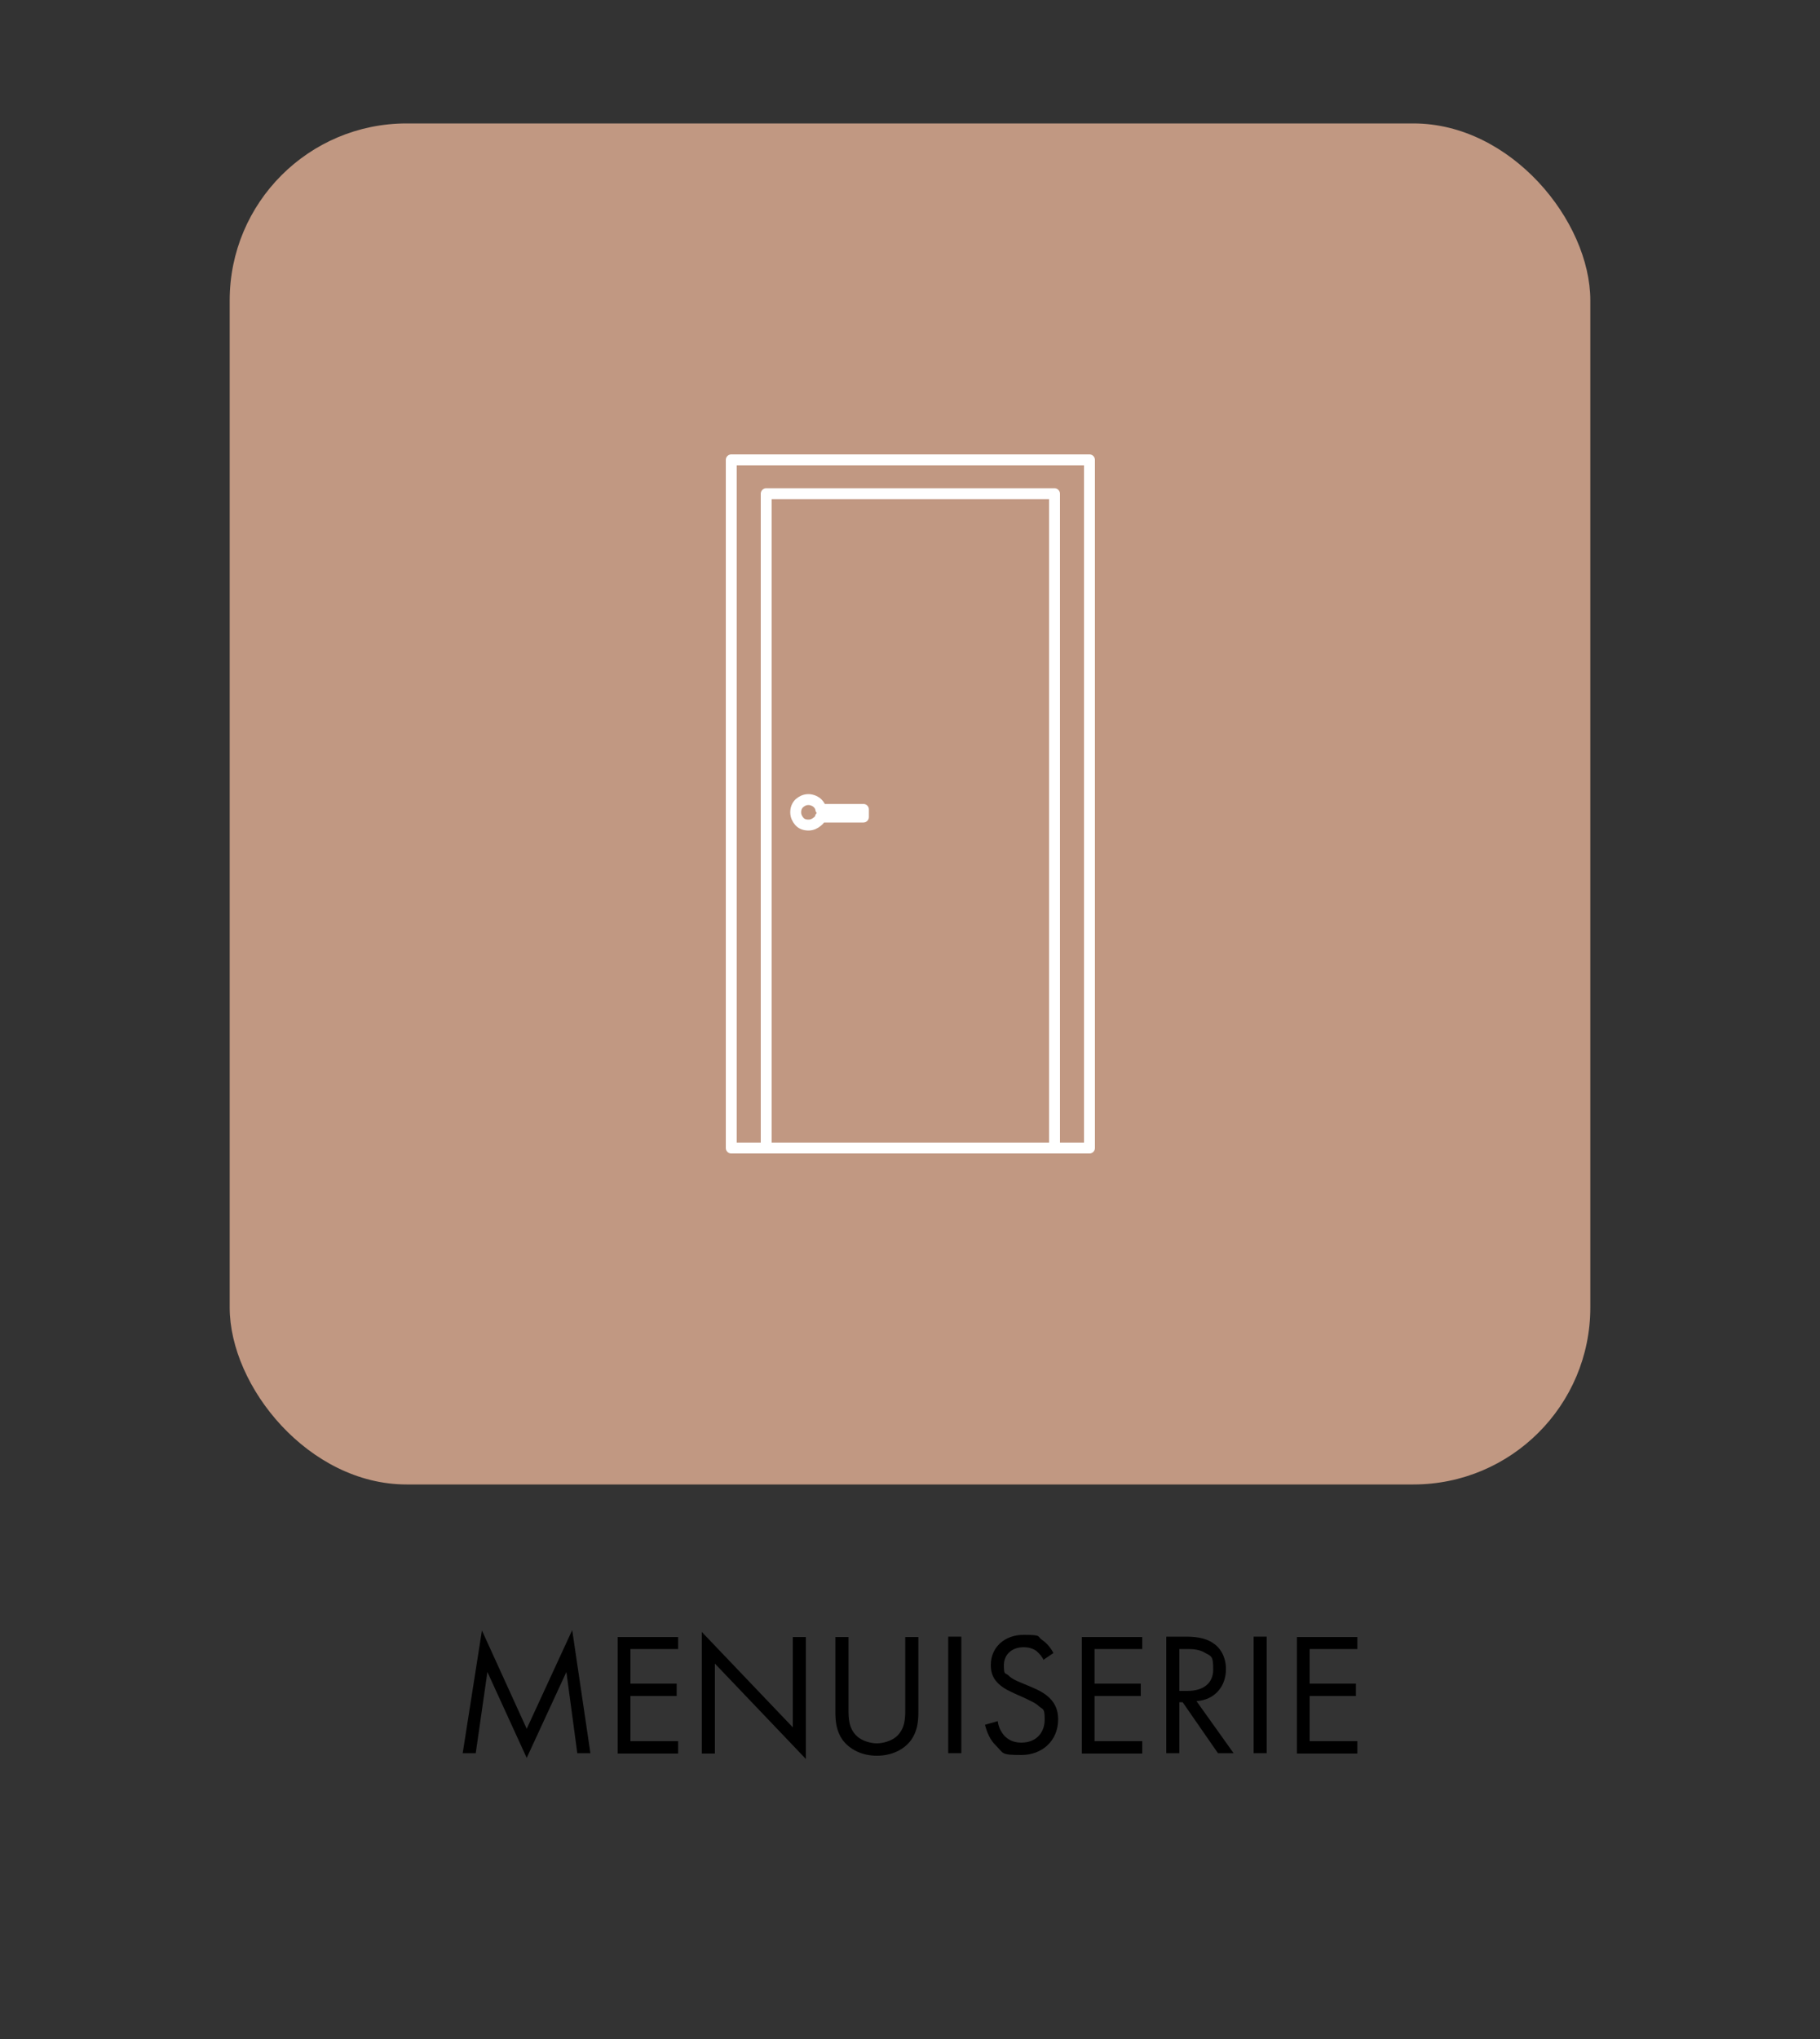 <?xml version="1.0" encoding="UTF-8"?>
<svg id="Calque_1" xmlns="http://www.w3.org/2000/svg" version="1.1" viewBox="0 0 500 560">
  <rect x="0" y="0" width="500" height="560" fill="#333333" stroke="none"/>
  <!-- Generator: Adobe Illustrator 29.8.1, SVG Export Plug-In . SVG Version: 2.1.1 Build 2)  -->
  <defs>
    <style>
      .st0 {
        fill: #c19882;
      }

      .st1 {
        fill: none;
        stroke: #fff;
        stroke-linecap: round;
        stroke-linejoin: round;
        stroke-width: 3px;
      }
    </style>
  </defs>
  <g>
    <g id="Rectangle">
      <rect class="st0" x="63.1" y="33.9" width="373.8" height="373.8" rx="48.6" ry="48.6"/>
    </g>
    <g id="Calque_11">
      <path class="st1" d="M289.6,135.6h-79.1v179.7h-9.6V126.3h98.4v189h-9.6v-179.7h0ZM237.2,224.4v-2.1h-11.7c-.1-.7-.4-1.2-.9-1.7s-1.5-1-2.5-1-1.8.4-2.5,1c-.7.7-1,1.5-1,2.5s.4,1.8,1,2.5,1.5,1,2.5,1,1.8-.4,2.5-1,.7-.7.8-1.2h11.8,0ZM289.6,315.3h-79.1"/>
    </g>
  </g>
  <g>
    <path d="M127.1,481.6l5.3-33.8,12.3,27,12.5-27.1,5,33.8h-3.6l-3-22.3-10.9,23.6-10.8-23.6-3.2,22.3h-3.6Z"/>
    <path d="M186.3,452.9h-13.1v9.5h12.7v3.4h-12.7v12.4h13.1v3.4h-16.6v-32h16.6v3.4Z"/>
    <path d="M192.8,481.6v-33.4l25,26.2v-24.8h3.6v33.5l-25-26.2v24.7h-3.6Z"/>
    <path d="M233.1,469.2c0,2.7,0,5.6,2.5,7.8,1.3,1.1,3.5,1.8,5.3,1.8s4-.7,5.3-1.8c2.5-2.2,2.5-5.1,2.5-7.8v-19.6h3.6v20.6c0,2.7-.3,5.3-2,7.7-1.9,2.6-5.3,4.3-9.4,4.3s-7.4-1.7-9.4-4.3c-1.7-2.4-2-5-2-7.7v-20.6h3.6v19.6Z"/>
    <path d="M264.1,449.5v32h-3.6v-32h3.6Z"/>
    <path d="M286.7,455.9c-.4-.9-1.2-1.8-1.9-2.4-.6-.5-1.8-1.1-3.6-1.1-3.2,0-5.4,2-5.4,4.9s.3,2,1.2,2.8c1,1,2.2,1.5,3.4,2l3.1,1.3c1.9.8,3.6,1.7,4.9,3,1.6,1.6,2.3,3.5,2.3,5.8,0,5.9-4.4,9.8-10.1,9.8s-4.8-.4-7-2.6c-1.6-1.5-2.5-3.7-3-5.7l3.5-1c.2,1.7,1,3.1,1.9,4.1,1.4,1.4,3,1.8,4.6,1.8,4.4,0,6.4-3.1,6.4-6.3s-.4-2.7-1.6-3.7c-.9-.9-2.2-1.4-3.8-2.2l-2.9-1.3c-1.2-.6-2.8-1.2-4.3-2.6-1.4-1.3-2.2-2.8-2.2-5.2,0-4.9,3.8-8.3,9-8.3s3.6.4,5.1,1.4c1.3.9,2.4,2.2,3.1,3.6l-2.8,1.9Z"/>
    <path d="M313.8,452.9h-13.1v9.5h12.7v3.4h-12.7v12.4h13.1v3.4h-16.6v-32h16.6v3.4Z"/>
    <path d="M325.5,449.5c2.2,0,5.4.1,7.8,1.8,1.9,1.2,3.5,3.7,3.5,7.1,0,4.9-3.2,8.5-8.1,8.8l10.2,14.3h-4.3l-9.7-14h-.9v14h-3.6v-32h5.1ZM323.9,464.4h2.3c4.4,0,7.1-2.1,7.1-5.9s-.5-3.6-2.5-4.7c-1.4-.8-3.1-.9-4.6-.9h-2.2v11.5Z"/>
    <path d="M348,449.5v32h-3.6v-32h3.6Z"/>
    <path d="M372.9,452.9h-13.1v9.5h12.7v3.4h-12.7v12.4h13.1v3.4h-16.6v-32h16.6v3.4Z"/>
  </g>
</svg>